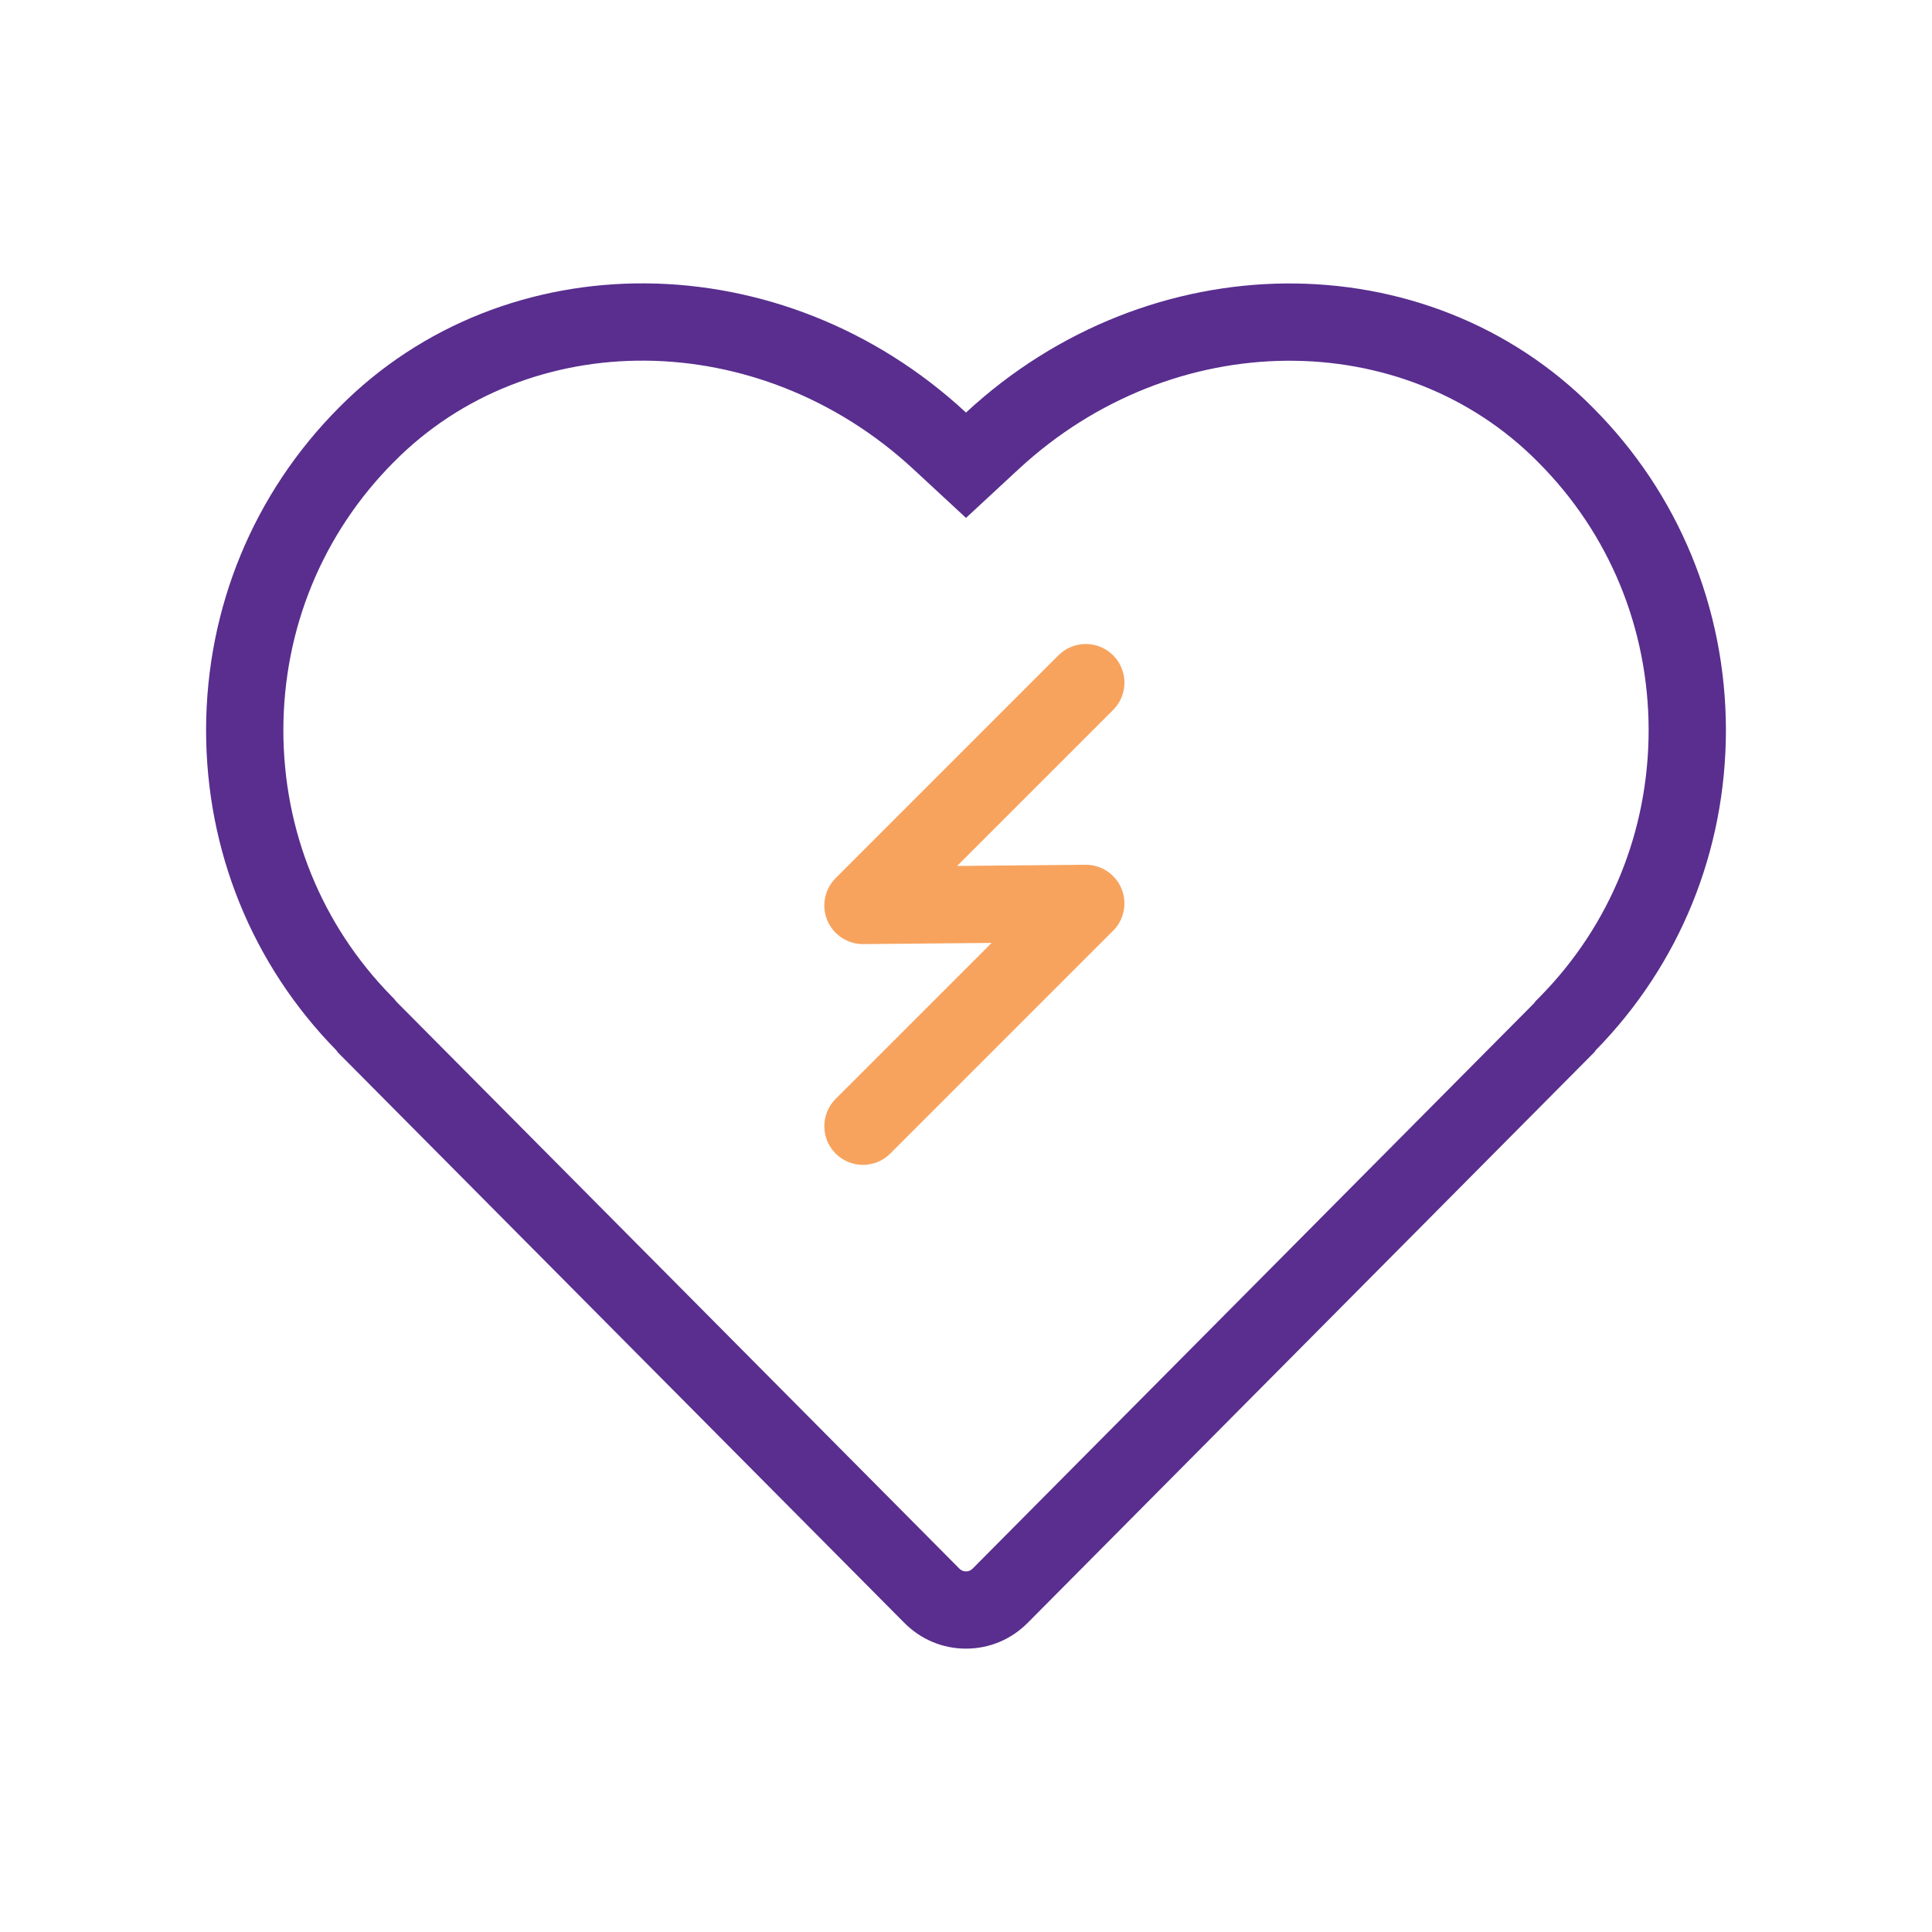 <?xml version="1.0" encoding="UTF-8"?>
<svg xmlns="http://www.w3.org/2000/svg" width="75" height="75" viewBox="0 0 75 75" fill="none">
  <path d="M60.775 16.884L60.779 16.889C63.813 19.93 65.493 23.994 65.5 28.336C65.499 32.644 63.86 36.673 60.873 39.722L60.773 39.824L60.731 39.887L38.831 61.941C38.468 62.307 38.002 62.5 37.5 62.5C36.998 62.5 36.532 62.307 36.169 61.941L14.266 39.885C14.254 39.868 14.234 39.843 14.211 39.815L14.171 39.767L14.127 39.722C11.139 36.673 9.5 32.643 9.5 28.335C9.507 23.994 11.187 19.93 14.222 16.88L14.225 16.877C20.059 10.982 29.905 11.023 36.48 17.115L37.5 18.06L38.52 17.115C45.094 11.023 54.941 10.989 60.775 16.884Z" stroke="#592E8E" stroke-width="3"></path>
  <path fill-rule="evenodd" clip-rule="evenodd" d="M43.211 25.439C43.797 26.025 43.797 26.975 43.211 27.561L37.155 33.616L42.136 33.57C42.745 33.564 43.297 33.928 43.533 34.49C43.769 35.051 43.642 35.7 43.211 36.131L34.561 44.781C33.975 45.366 33.025 45.366 32.439 44.781C31.854 44.195 31.854 43.245 32.439 42.659L38.495 36.604L33.514 36.65C32.905 36.656 32.353 36.292 32.117 35.73C31.881 35.169 32.009 34.52 32.439 34.089L41.089 25.439C41.675 24.854 42.625 24.854 43.211 25.439Z" fill="#F7A35E"></path>
</svg>
